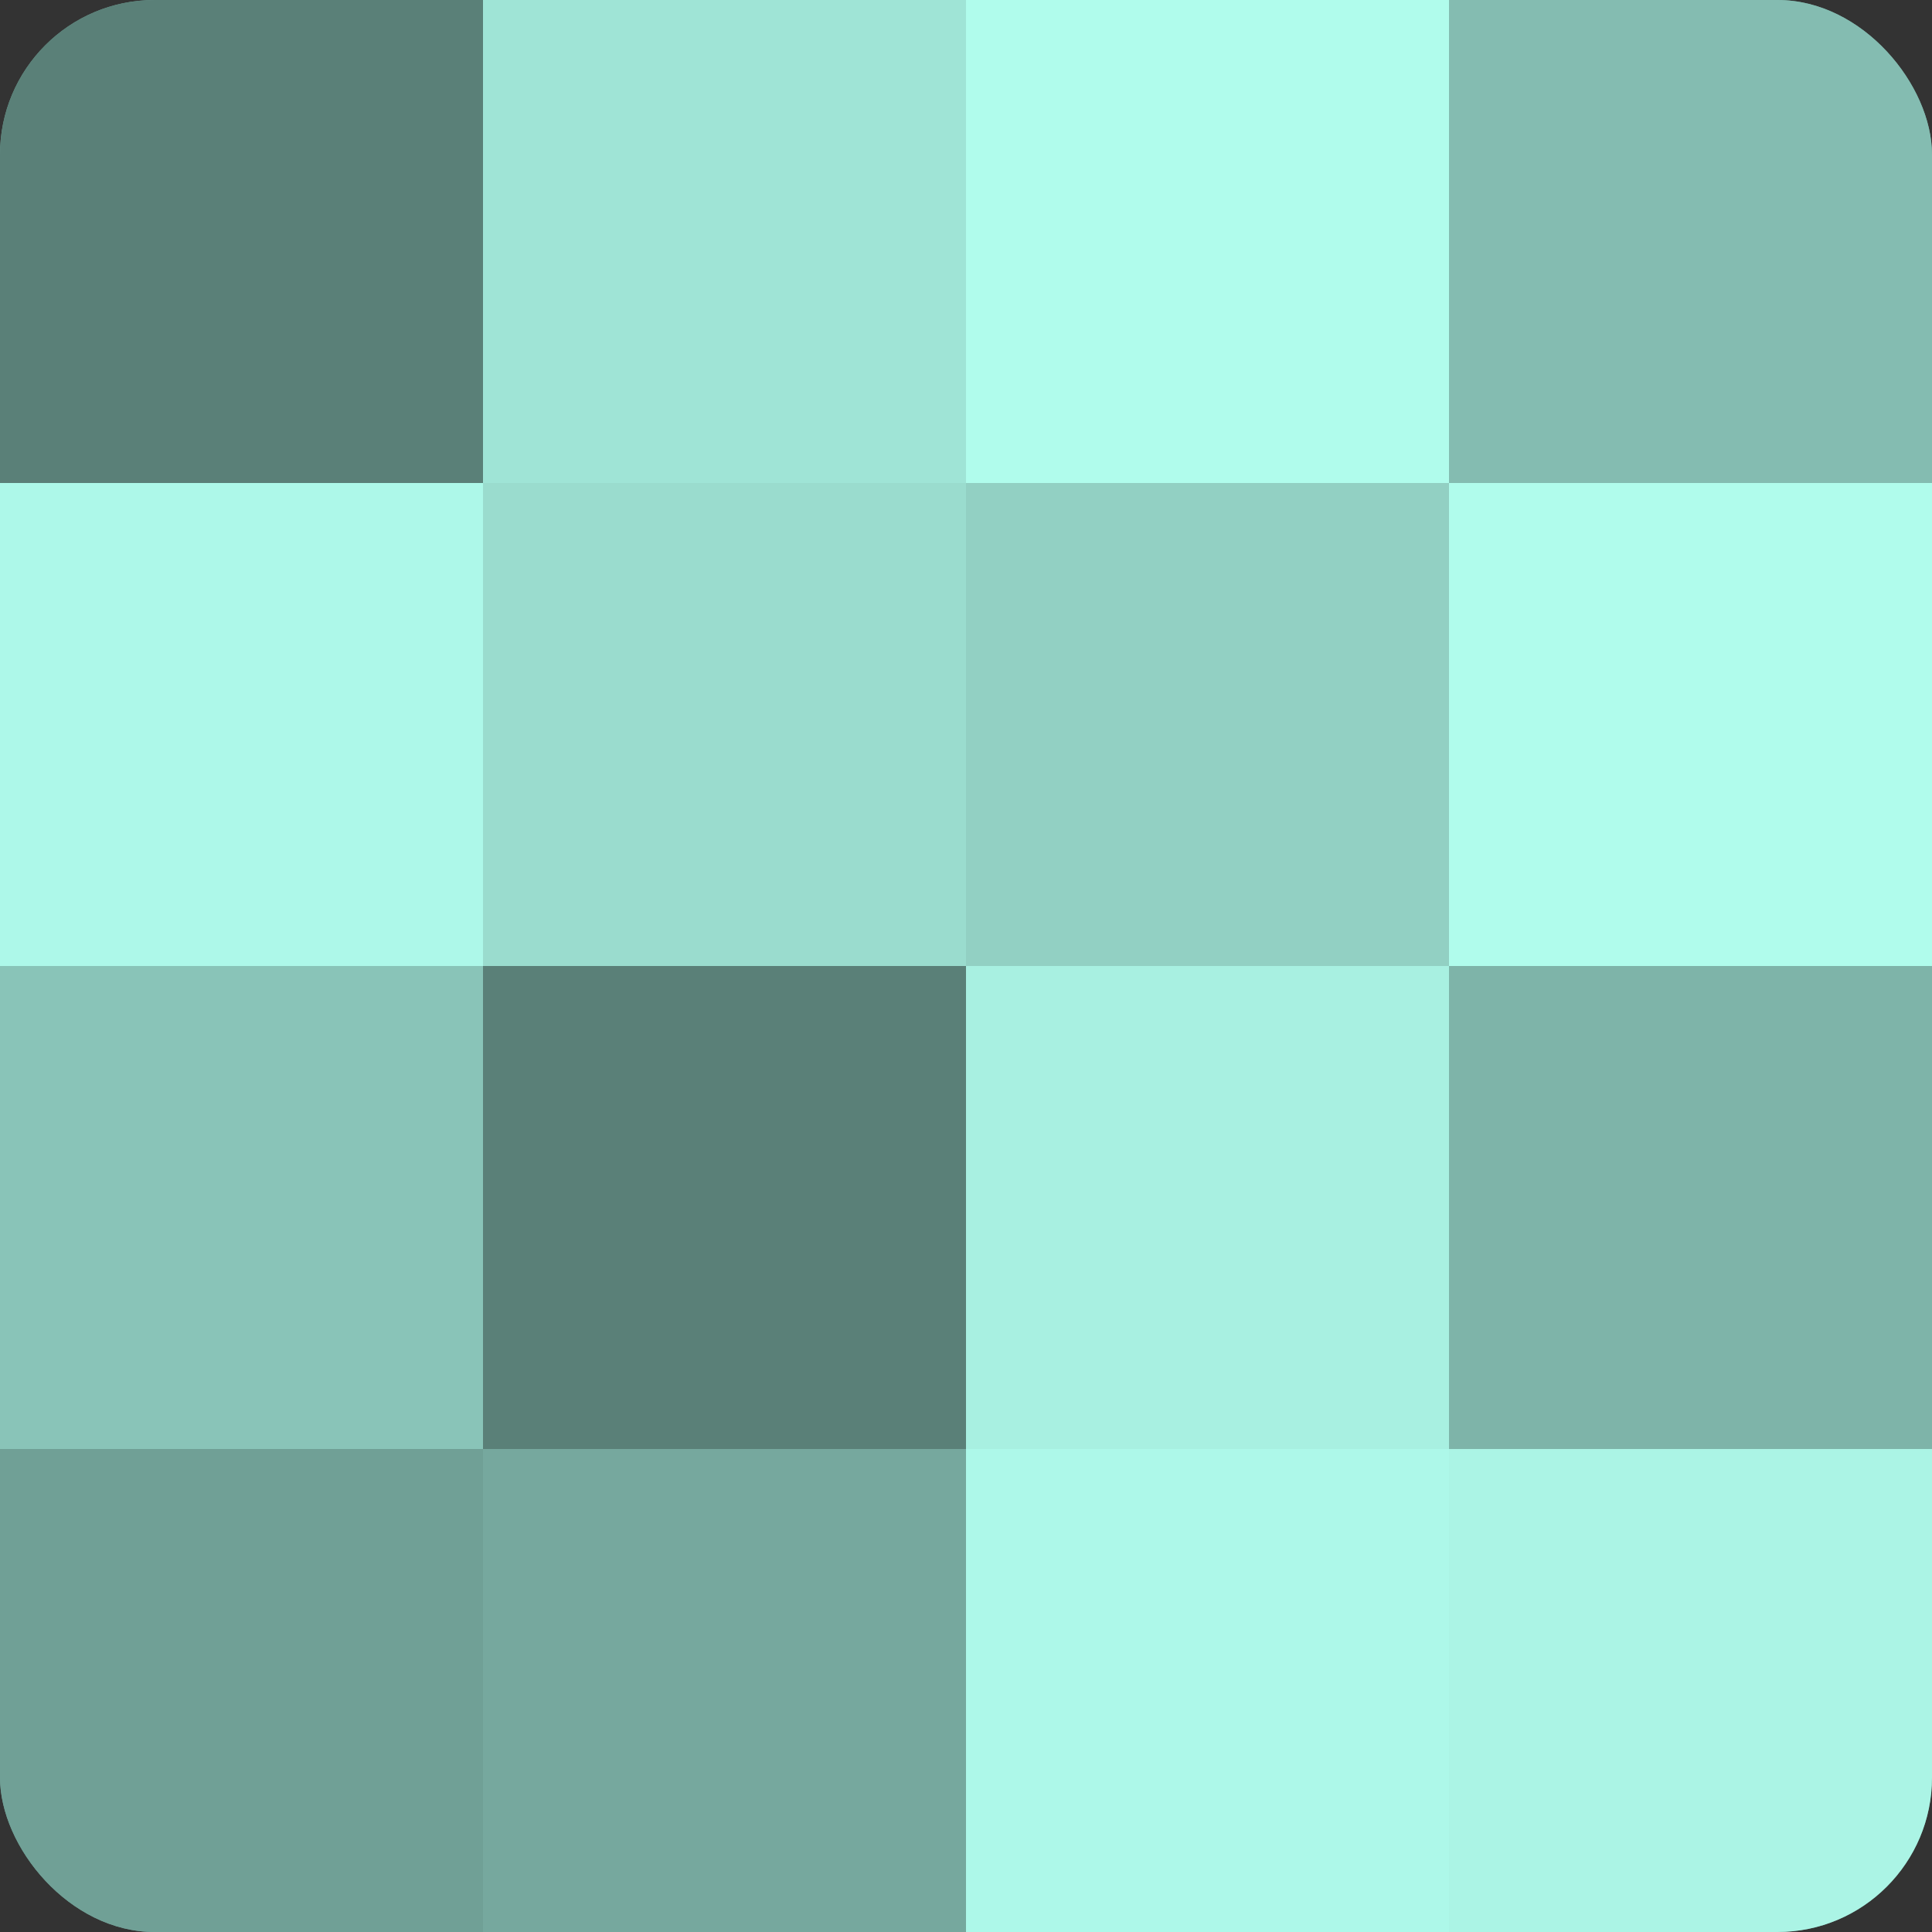 <?xml version="1.0" encoding="UTF-8"?>
<svg xmlns="http://www.w3.org/2000/svg" width="60" height="60" viewBox="0 0 100 100" preserveAspectRatio="xMidYMid meet"><rect x="0" y="0" width="100" height="100" fill="#333333" stroke="none"/><defs><clipPath id="c" width="100" height="100"><rect width="100" height="100" rx="8" ry="8"/></clipPath></defs><g clip-path="url(#c)"><rect width="100" height="100" fill="#70a096"/><rect width="25" height="25" fill="#5a8078"/><rect y="25" width="25" height="25" fill="#adf8e9"/><rect y="50" width="25" height="25" fill="#89c4b8"/><rect y="75" width="25" height="25" fill="#70a096"/><rect x="25" width="25" height="25" fill="#9fe4d6"/><rect x="25" y="25" width="25" height="25" fill="#9adcce"/><rect x="25" y="50" width="25" height="25" fill="#5a8078"/><rect x="25" y="75" width="25" height="25" fill="#76a89e"/><rect x="50" width="25" height="25" fill="#b0fcec"/><rect x="50" y="25" width="25" height="25" fill="#92d0c3"/><rect x="50" y="50" width="25" height="25" fill="#a8f0e1"/><rect x="50" y="75" width="25" height="25" fill="#adf8e9"/><rect x="75" width="25" height="25" fill="#84bcb1"/><rect x="75" y="25" width="25" height="25" fill="#b0fcec"/><rect x="75" y="50" width="25" height="25" fill="#7eb4a9"/><rect x="75" y="75" width="25" height="25" fill="#abf4e5"/></g></svg>
